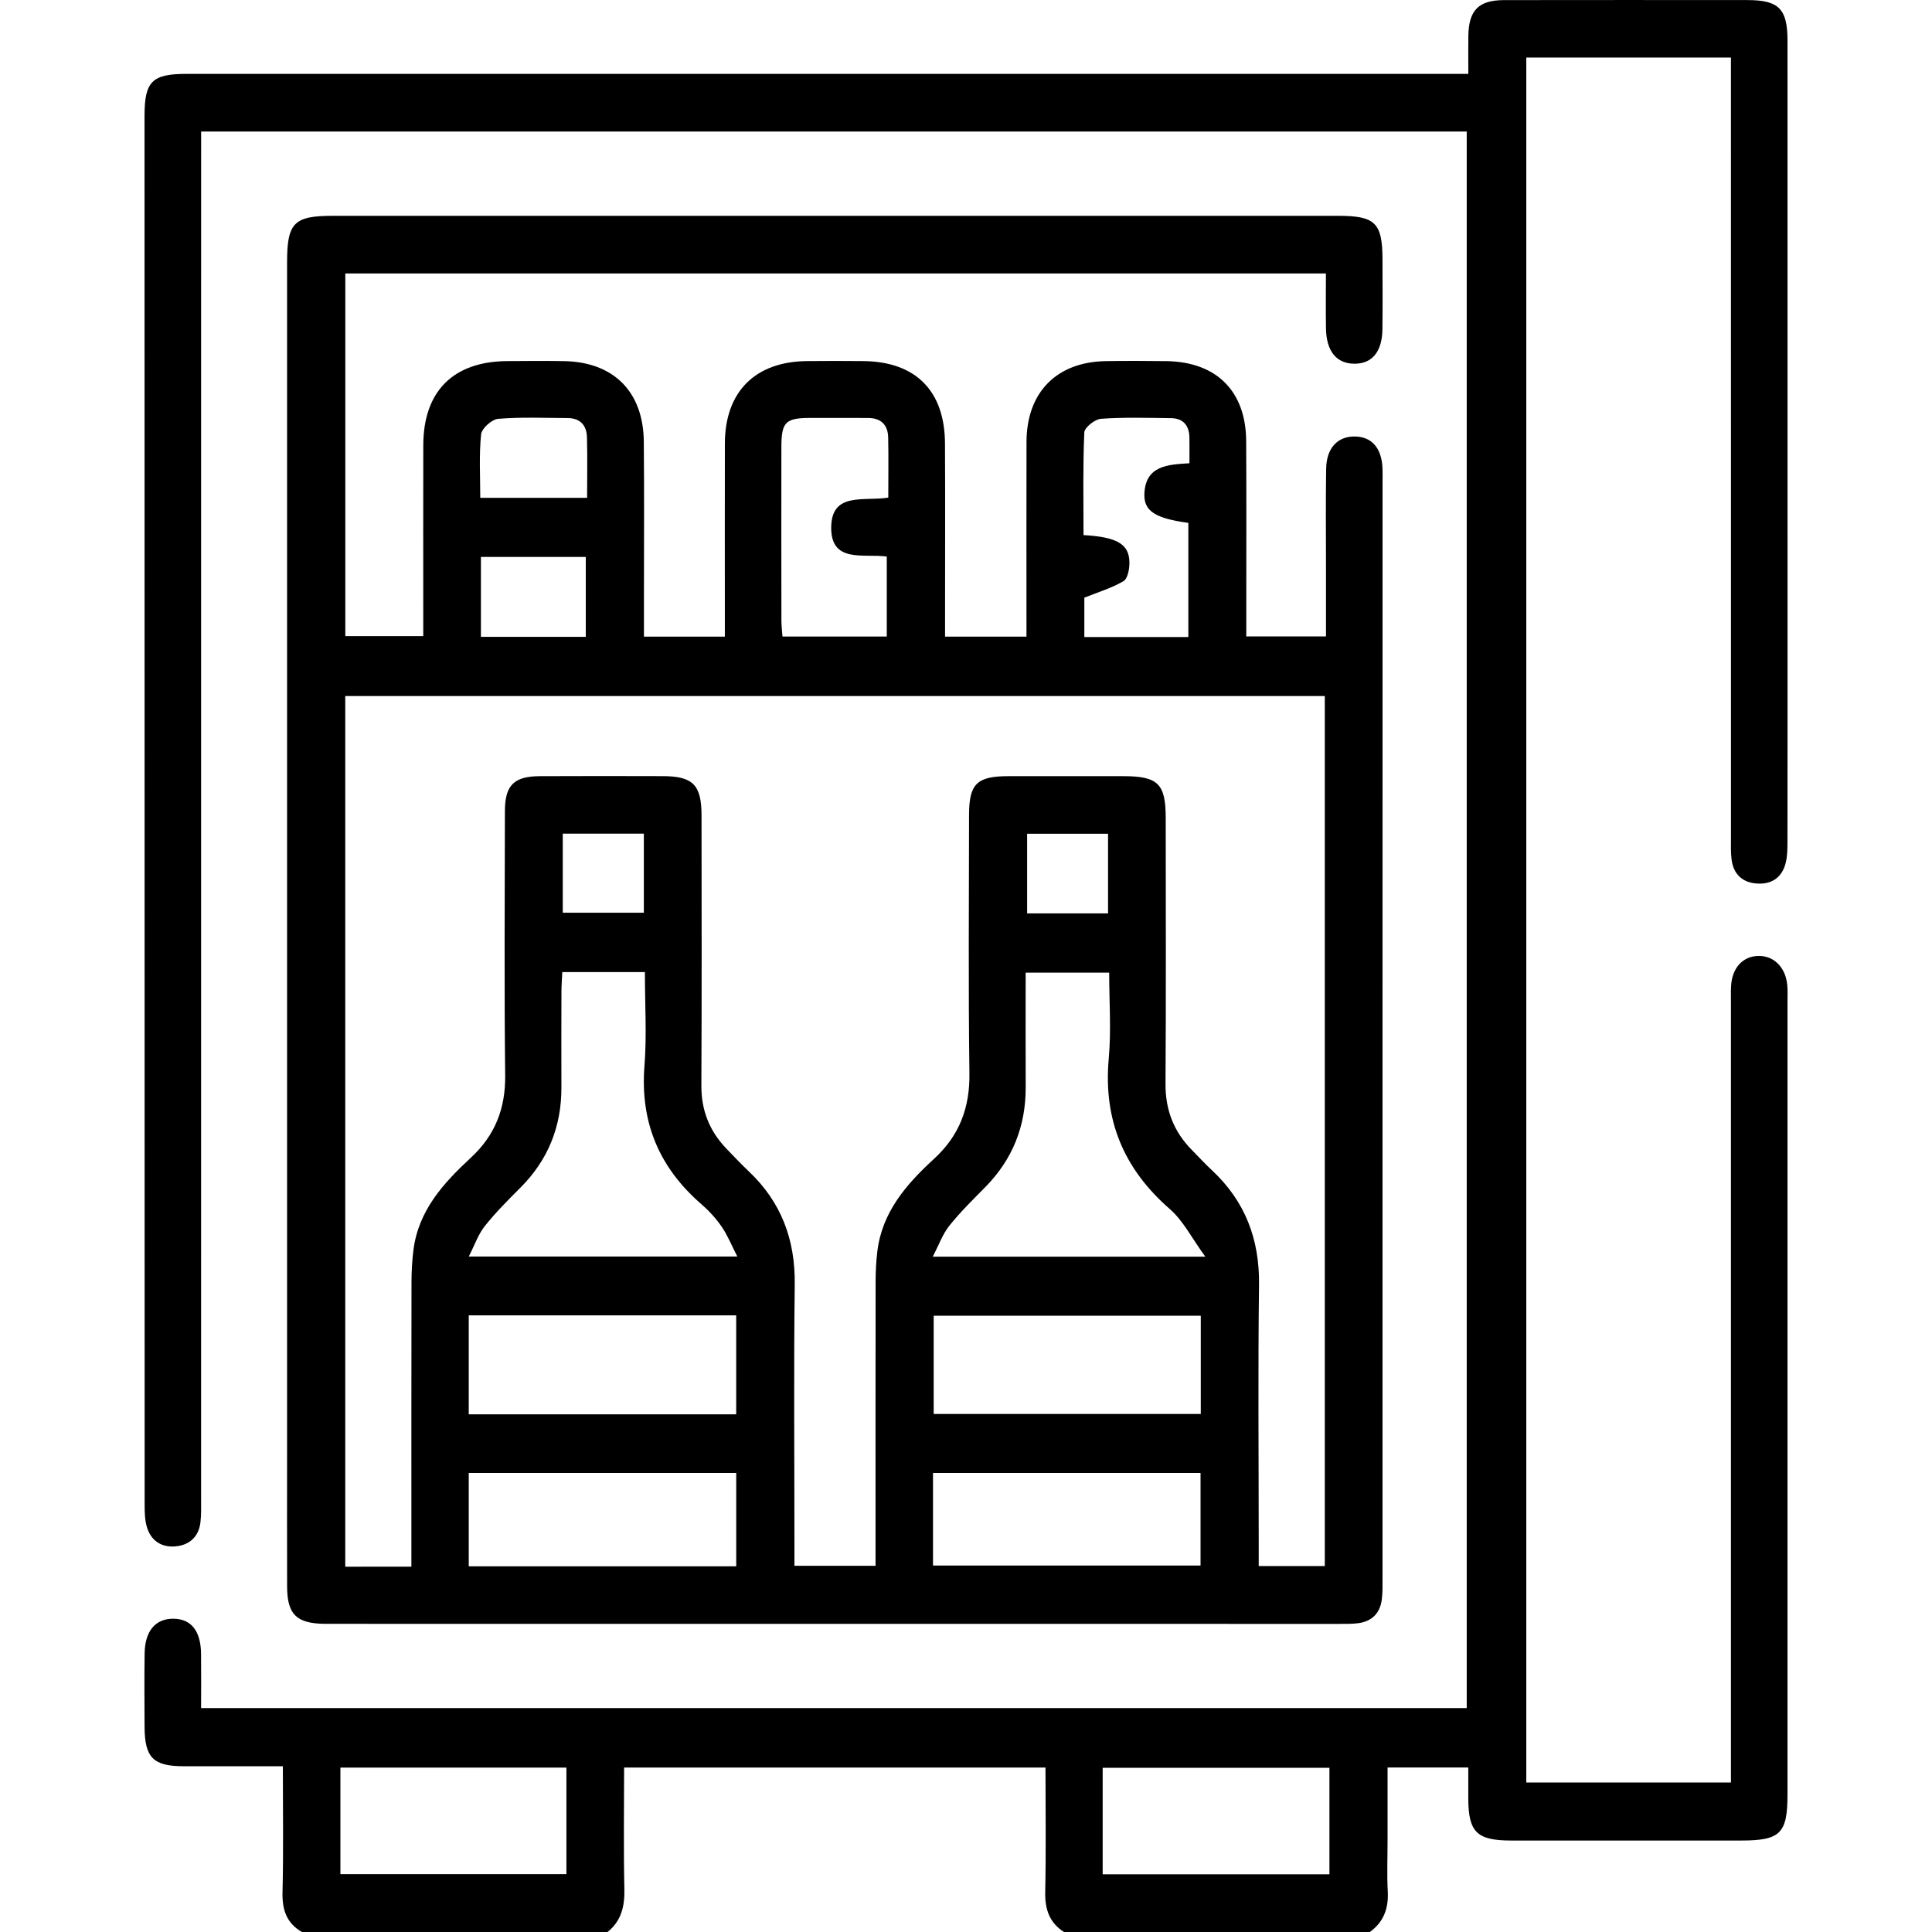 <?xml version="1.0" encoding="utf-8"?>
<!-- Generator: Adobe Illustrator 25.2.3, SVG Export Plug-In . SVG Version: 6.00 Build 0)  -->
<svg version="1.1" id="Layer_1" xmlns="http://www.w3.org/2000/svg" xmlns:xlink="http://www.w3.org/1999/xlink" x="0px" y="0px"
	 viewBox="0 0 56.693 56.693" style="enable-background:new 0 0 56.693 56.693;" xml:space="preserve">
<g>
	<path d="M8.859,56.693c-0.448-0.26-0.581-0.649-0.569-1.16C8.32,54.32,8.3,53.107,8.3,51.829c-1.007,0-1.96,0.002-2.914,0
		c-0.891-0.002-1.14-0.253-1.144-1.159c-0.003-0.72-0.009-1.439,0.002-2.159c0.01-0.654,0.322-1.016,0.845-1.011
		c0.522,0.005,0.803,0.358,0.811,1.032c0.006,0.514,0.001,1.029,0.001,1.59c12.389,0,24.74,0,37.139,0c0-15.389,0-30.802,0-46.262
		c-12.339,0-24.69,0-37.138,0c0,0.228,0,0.457,0,0.687c0,13.138,0,26.276-0.001,39.414c0,0.24,0.009,0.482-0.02,0.718
		c-0.053,0.424-0.33,0.664-0.737,0.699c-0.411,0.035-0.719-0.171-0.836-0.576c-0.06-0.208-0.064-0.436-0.064-0.656
		C4.241,30.566,4.241,16.985,4.241,3.404c0-1.016,0.22-1.236,1.237-1.236c12.252-0.001,24.505,0,36.757,0c0.256,0,0.511,0,0.852,0
		c0-0.403-0.005-0.763,0.001-1.123c0.012-0.744,0.302-1.04,1.044-1.042c2.38-0.004,4.761-0.002,7.141-0.001
		c0.923,0,1.179,0.255,1.18,1.186c0.002,5.351,0.001,10.702,0.001,16.053c0,2.473,0.001,4.945-0.002,7.418
		c0,0.22,0.001,0.447-0.051,0.658c-0.108,0.437-0.417,0.644-0.862,0.608c-0.422-0.034-0.673-0.283-0.727-0.702
		c-0.028-0.218-0.018-0.442-0.018-0.663c-0.001-7.381-0.001-14.762-0.001-22.143c0-0.235,0-0.47,0-0.729c-2.033,0-4,0-6.005,0
		c0,16.868,0,33.722,0,50.618c1.973,0,3.938,0,6.005,0c0-0.225,0-0.455,0-0.685c0-7.381,0-14.762,0-22.143
		c0-0.185-0.006-0.369,0.005-0.553c0.03-0.527,0.35-0.87,0.807-0.874c0.452-0.005,0.793,0.337,0.841,0.855
		c0.015,0.165,0.007,0.332,0.007,0.498c0,7.75,0,15.5,0,23.25c0,1.147-0.208,1.354-1.358,1.355c-2.251,0-4.502,0.001-6.754,0
		c-1.004-0.001-1.253-0.247-1.255-1.234c-0.001-0.292,0-0.584,0-0.909c-0.793,0-1.539,0-2.369,0c0,0.72,0,1.431,0,2.143
		c0,0.498-0.021,0.998,0.006,1.494c0.026,0.498-0.12,0.898-0.529,1.192c-2.99,0-5.979,0-8.969,0
		c-0.432-0.275-0.564-0.669-0.554-1.174c0.026-1.211,0.008-2.423,0.008-3.654c-4.144,0-8.225,0-12.365,0
		c0,1.212-0.018,2.389,0.008,3.565c0.011,0.508-0.088,0.937-0.496,1.263C14.839,56.693,11.849,56.693,8.859,56.693z M32.357,54.999
		c2.251,0,4.448,0,6.654,0c0-1.069,0-2.104,0-3.124c-2.245,0-4.442,0-6.654,0C32.357,52.929,32.357,53.937,32.357,54.999z
		 M16.621,51.869c-2.232,0-4.429,0-6.632,0c0,1.064,0,2.087,0,3.127c2.228,0,4.427,0,6.632,0
		C16.621,53.936,16.621,52.912,16.621,51.869z"/>
	<path d="M38.908,8.025c-9.624,0-19.175,0-28.775,0c0,3.531,0,7.062,0,10.642c0.713,0,1.457,0,2.287,0c0-0.176,0-0.37,0-0.563
		c0-1.679-0.003-3.358,0.001-5.037c0.003-1.585,0.877-2.46,2.463-2.471c0.554-0.004,1.107-0.008,1.661,0.001
		c1.456,0.022,2.333,0.894,2.347,2.359c0.015,1.531,0.004,3.063,0.004,4.594c0,0.366,0,0.732,0,1.131c0.794,0,1.543,0,2.374,0
		c0-0.189,0-0.383,0-0.577c0-1.698-0.003-3.395,0.001-5.093c0.004-1.513,0.887-2.399,2.404-2.415c0.553-0.006,1.107-0.006,1.661,0
		c1.533,0.016,2.386,0.871,2.394,2.417c0.009,1.679,0.002,3.358,0.002,5.037c0,0.2,0,0.4,0,0.631c0.802,0,1.55,0,2.389,0
		c0-0.178,0-0.371,0-0.564c0-1.716-0.003-3.432,0.001-5.148c0.004-1.456,0.882-2.349,2.329-2.372c0.59-0.009,1.181-0.008,1.771,0
		c1.473,0.02,2.338,0.879,2.346,2.348c0.01,1.698,0.002,3.395,0.003,5.093c0,0.2,0,0.4,0,0.638c0.788,0,1.531,0,2.339,0
		c0-0.691,0-1.368,0-2.045c0-0.959-0.011-1.919,0.005-2.878c0.01-0.609,0.34-0.955,0.849-0.944c0.492,0.01,0.778,0.339,0.804,0.927
		c0.006,0.129,0.002,0.258,0.002,0.387c0,10.739,0,21.478-0.001,32.217c0,0.203,0.005,0.408-0.023,0.608
		c-0.054,0.394-0.291,0.629-0.685,0.683c-0.182,0.025-0.368,0.02-0.552,0.021C29.436,47.65,19.564,47.65,9.692,47.65
		c-0.055,0-0.111,0.001-0.166,0c-0.827-0.011-1.098-0.276-1.101-1.092c-0.004-1.31-0.001-2.62-0.001-3.93
		c0-11.643,0-23.286,0-34.929c0-1.16,0.201-1.366,1.338-1.366c9.835,0,19.67,0,29.504,0c1.091,0,1.3,0.206,1.302,1.282
		c0.001,0.683,0.007,1.366-0.002,2.048c-0.009,0.664-0.308,1.018-0.833,1.01c-0.517-0.007-0.812-0.369-0.823-1.031
		C38.901,9.113,38.908,8.584,38.908,8.025z M12.072,45.972c0-0.26,0-0.46,0-0.66c0-2.565-0.002-5.129,0.003-7.694
		c0.001-0.312,0.018-0.627,0.057-0.937c0.146-1.16,0.881-1.964,1.687-2.711c0.709-0.657,1.016-1.442,1.005-2.413
		c-0.029-2.583-0.012-5.166-0.008-7.749c0.001-0.767,0.263-1.028,1.03-1.032c1.199-0.006,2.399-0.004,3.598-0.001
		c0.891,0.002,1.142,0.256,1.142,1.158c0.002,2.639,0.009,5.277-0.005,7.916c-0.004,0.727,0.234,1.333,0.728,1.85
		c0.217,0.227,0.433,0.455,0.66,0.67c0.956,0.903,1.368,2.005,1.352,3.321c-0.031,2.527-0.009,5.056-0.009,7.583
		c0,0.216,0,0.432,0,0.674c0.825,0,1.584,0,2.38,0c0-0.242,0-0.443,0-0.643c0-2.565-0.002-5.129,0.002-7.694
		c0-0.294,0.015-0.59,0.05-0.882c0.137-1.16,0.853-1.978,1.665-2.723c0.744-0.682,1.052-1.499,1.038-2.511
		c-0.034-2.527-0.013-5.055-0.011-7.583c0.001-0.909,0.229-1.133,1.15-1.135c1.126-0.002,2.251-0.001,3.377,0
		c1.018,0.001,1.243,0.222,1.244,1.223c0.001,2.602,0.011,5.203-0.006,7.805c-0.005,0.768,0.243,1.404,0.775,1.943
		c0.195,0.197,0.381,0.402,0.584,0.59c0.977,0.91,1.402,2.026,1.385,3.364c-0.032,2.527-0.009,5.056-0.009,7.583
		c0,0.215,0,0.43,0,0.67c0.686,0,1.3,0,1.939,0c0-8.533,0-17.028,0-25.529c-9.612,0-19.191,0-28.744,0c0,8.542,0,17.037,0,25.549
		C10.784,45.972,11.39,45.972,12.072,45.972z M18.924,28.525c-0.85,0-1.616,0-2.424,0c-0.009,0.207-0.024,0.386-0.025,0.565
		c-0.003,0.94-0.004,1.88-0.001,2.819c0.003,1.143-0.386,2.122-1.196,2.935c-0.364,0.365-0.731,0.731-1.051,1.133
		c-0.192,0.241-0.296,0.552-0.471,0.894c2.678,0,5.231,0,7.88,0c-0.171-0.332-0.285-0.62-0.456-0.87
		c-0.165-0.241-0.368-0.465-0.589-0.657c-1.245-1.075-1.81-2.407-1.68-4.065C18.982,30.385,18.924,29.479,18.924,28.525z
		 M35.369,36.876c-0.398-0.546-0.647-1.053-1.04-1.396c-1.356-1.18-1.955-2.617-1.794-4.413c0.075-0.833,0.013-1.679,0.013-2.526
		c-0.854,0-1.633,0-2.451,0c0,1.15-0.004,2.254,0.001,3.358c0.005,1.144-0.383,2.123-1.189,2.939
		c-0.362,0.367-0.732,0.731-1.053,1.132c-0.195,0.244-0.303,0.556-0.485,0.906C30.049,36.876,32.604,36.876,35.369,36.876z
		 M13.755,41.502c2.64,0,5.234,0,7.848,0c0-0.981,0-1.944,0-2.904c-2.642,0-5.234,0-7.848,0
		C13.755,39.571,13.755,40.506,13.755,41.502z M35.236,38.609c-2.645,0-5.249,0-7.838,0c0,0.996,0,1.945,0,2.883
		c2.637,0,5.23,0,7.838,0C35.236,40.512,35.236,39.564,35.236,38.609z M27.378,45.94c2.646,0,5.25,0,7.851,0
		c0-0.941,0-1.833,0-2.718c-2.641,0-5.235,0-7.851,0C27.378,44.134,27.378,45.013,27.378,45.94z M13.755,45.962
		c2.638,0,5.232,0,7.849,0c0-0.934,0-1.84,0-2.739c-2.642,0-5.235,0-7.849,0C13.755,44.136,13.755,45.015,13.755,45.962z
		 M26.066,14.602c0-0.622,0.009-1.192-0.003-1.762c-0.008-0.374-0.21-0.575-0.595-0.575c-0.572,0-1.144-0.004-1.716-0.001
		c-0.702,0.004-0.822,0.127-0.823,0.852c-0.002,1.697-0.002,3.394,0.001,5.092c0,0.159,0.02,0.317,0.031,0.47
		c1.054,0,2.061,0,3.061,0c0-0.799,0-1.562,0-2.346c-0.683-0.094-1.643,0.206-1.631-0.862
		C24.403,14.421,25.364,14.719,26.066,14.602z M34.871,18.693c0-1.156,0-2.255,0-3.349c-0.966-0.133-1.309-0.344-1.29-0.851
		c0.031-0.835,0.695-0.861,1.322-0.899c0-0.289,0.005-0.528-0.001-0.766c-0.009-0.352-0.189-0.555-0.547-0.558
		c-0.682-0.007-1.367-0.03-2.046,0.019c-0.18,0.013-0.485,0.254-0.491,0.401c-0.044,1.004-0.023,2.011-0.023,3.012
		c0.985,0.056,1.34,0.263,1.347,0.8c0.003,0.189-0.048,0.475-0.173,0.55c-0.342,0.204-0.737,0.32-1.15,0.486
		c0,0.324,0,0.736,0,1.155C32.849,18.693,33.84,18.693,34.871,18.693z M17.189,18.687c0-0.815,0-1.576,0-2.345
		c-1.047,0-2.049,0-3.077,0c0,0.797,0,1.558,0,2.345C15.148,18.687,16.153,18.687,17.189,18.687z M17.228,14.609
		c0-0.62,0.013-1.205-0.005-1.79c-0.011-0.339-0.201-0.549-0.561-0.551c-0.681-0.003-1.366-0.034-2.043,0.022
		c-0.187,0.015-0.485,0.282-0.502,0.457c-0.062,0.613-0.024,1.236-0.024,1.862C15.165,14.609,16.17,14.609,17.228,14.609z
		 M18.893,24.463c-0.81,0-1.588,0-2.379,0c0,0.802,0,1.564,0,2.321c0.819,0,1.597,0,2.379,0
		C18.893,25.987,18.893,25.239,18.893,24.463z M32.515,24.466c-0.813,0-1.593,0-2.375,0c0,0.806,0,1.569,0,2.337
		c0.811,0,1.578,0,2.375,0C32.515,26.009,32.515,25.246,32.515,24.466z"/>
</g>
</svg>
